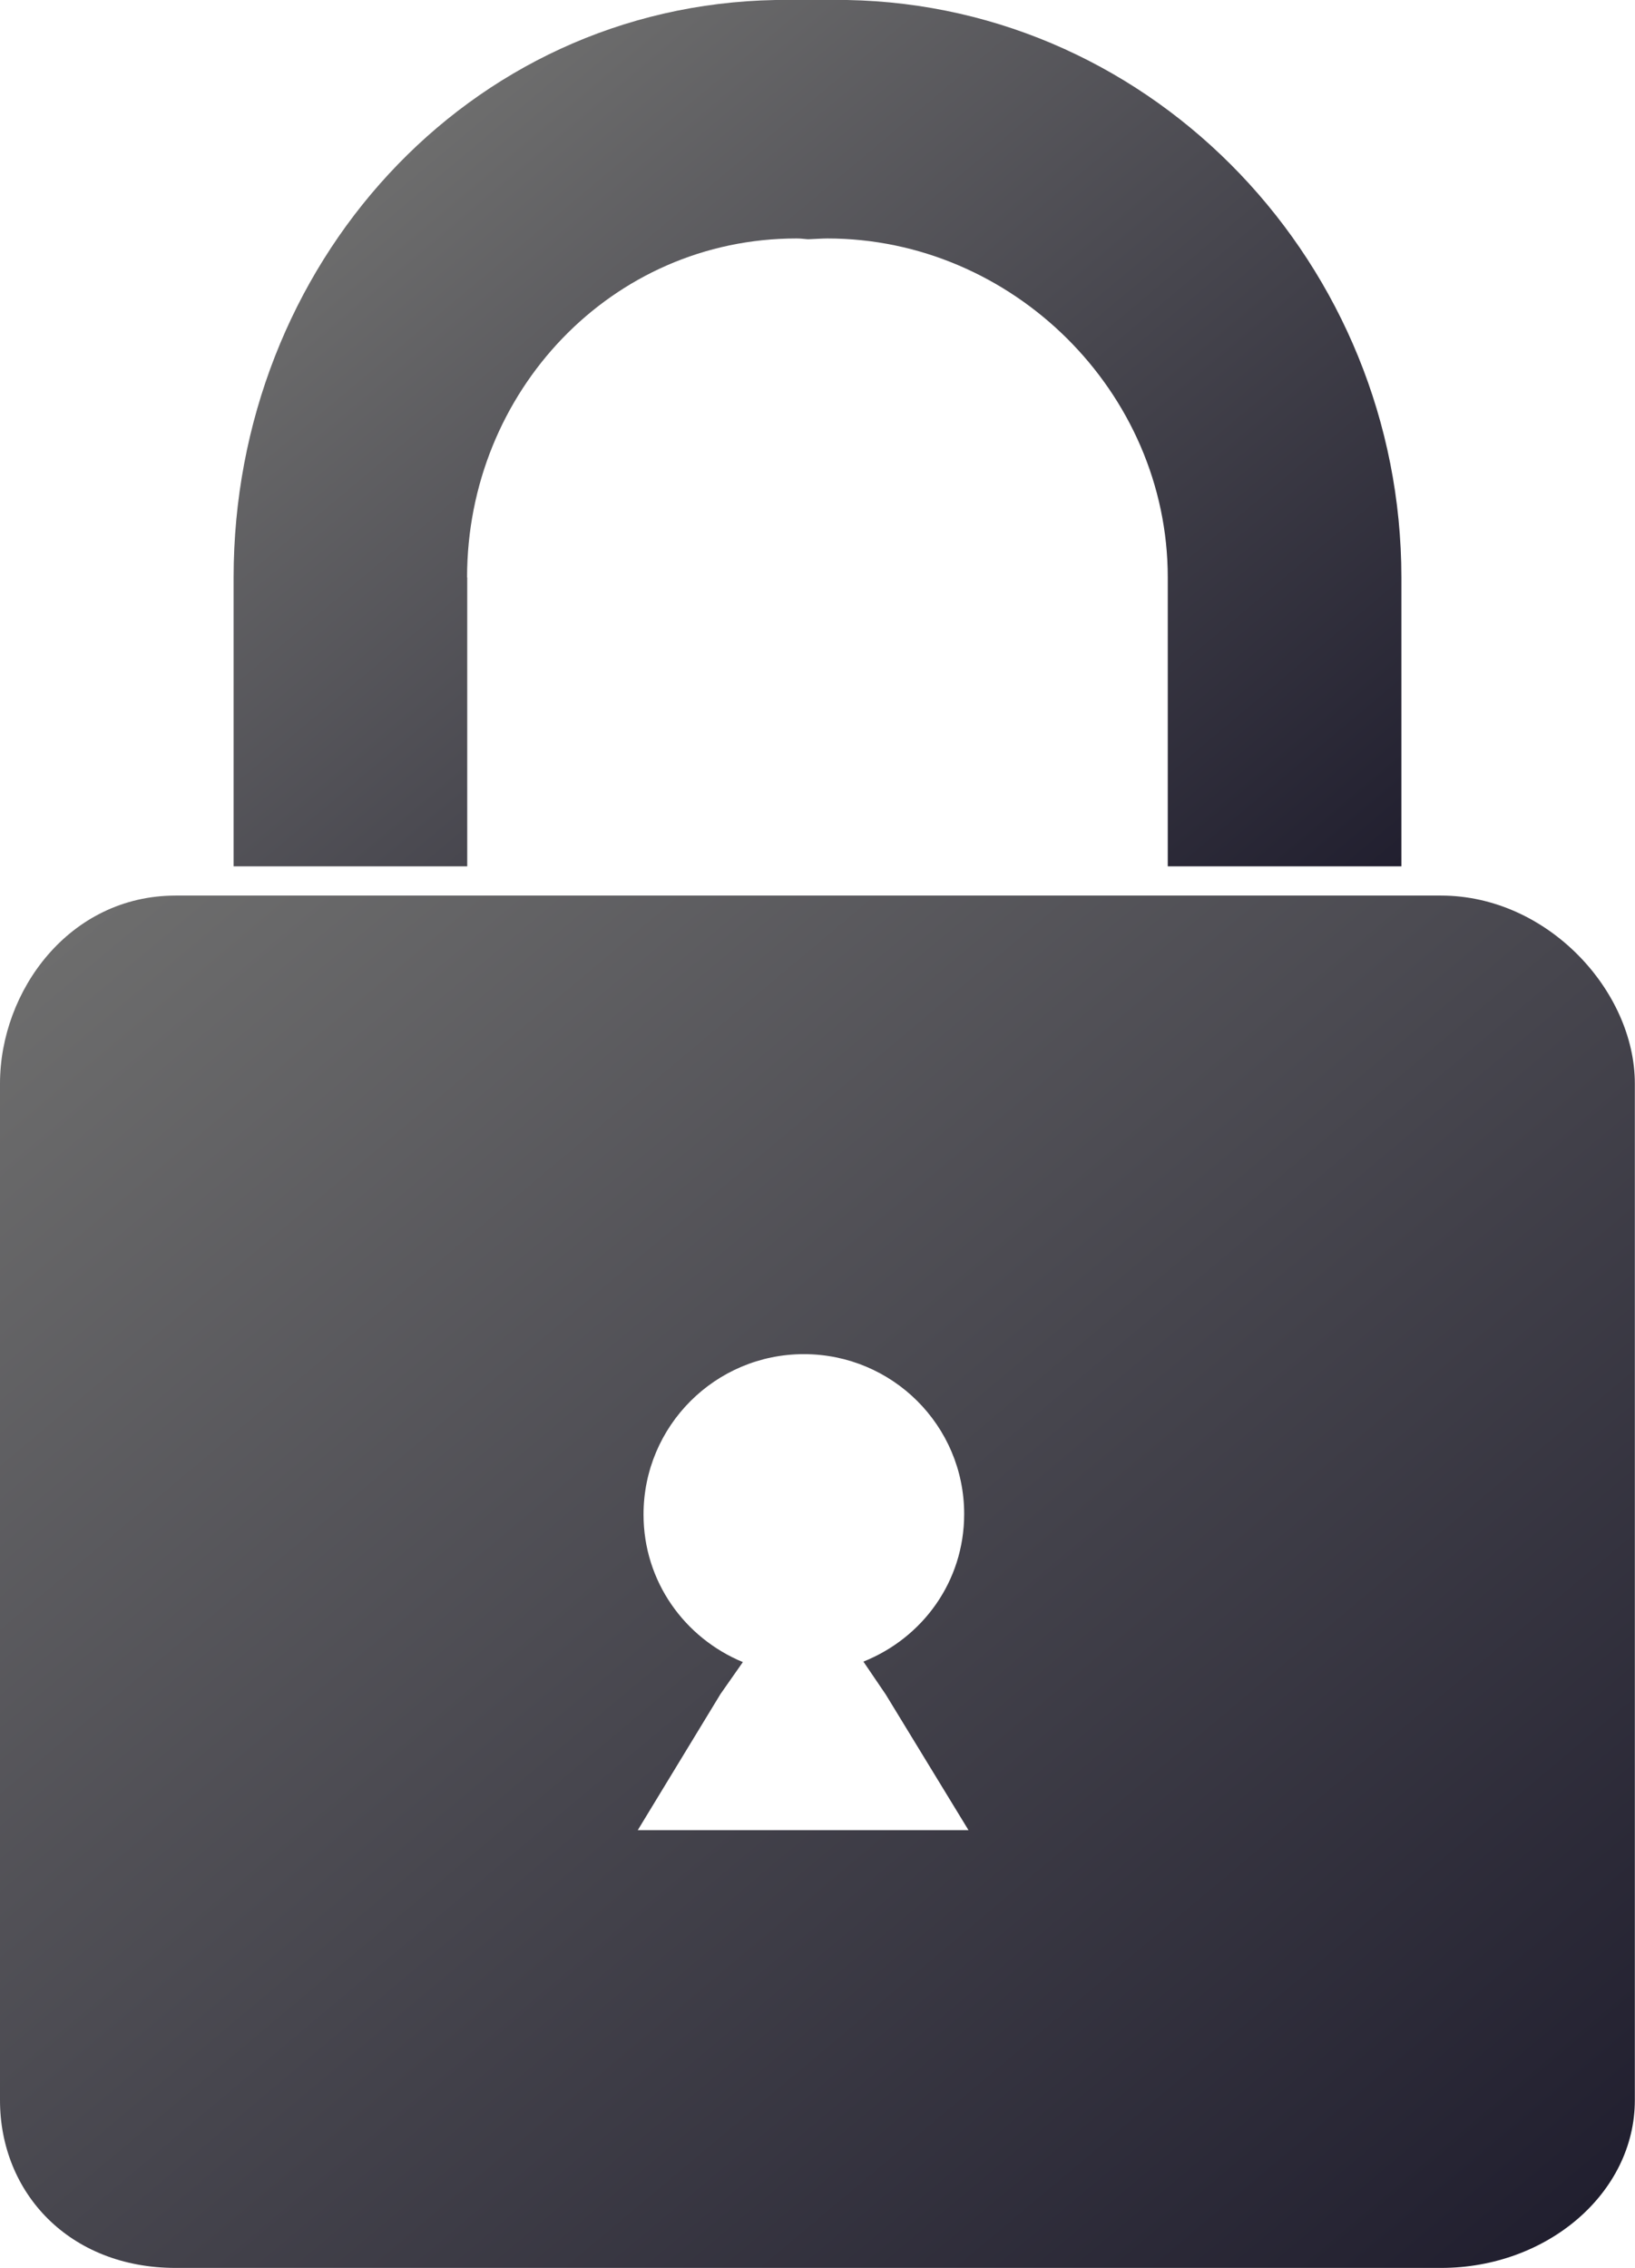 <?xml version="1.0" encoding="UTF-8"?>
<svg xmlns="http://www.w3.org/2000/svg" xmlns:xlink="http://www.w3.org/1999/xlink" id="Ebene_1" data-name="Ebene 1" viewBox="0 0 102.39 142">
  <defs>
    <style>
      .cls-1 {
        fill: url(#Unbenannter_Verlauf_75-2);
      }

      .cls-2 {
        fill: url(#Unbenannter_Verlauf_75);
      }
    </style>
    <linearGradient id="Unbenannter_Verlauf_75" data-name="Unbenannter Verlauf 75" x1="11.54" y1="52.43" x2="90.19" y2="146.16" gradientUnits="userSpaceOnUse">
      <stop offset="0" stop-color="#6d6d6d"></stop>
      <stop offset="1" stop-color="#211f2f"></stop>
    </linearGradient>
    <linearGradient id="Unbenannter_Verlauf_75-2" data-name="Unbenannter Verlauf 75" x1="26.32" y1="8.88" x2="74.04" y2="65.75" xlink:href="#Unbenannter_Verlauf_75"></linearGradient>
  </defs>
  <path class="cls-2" d="m90.25,56.07H11c-6.67,0-11,5.98-11,11.77v63.65c0,5.8,4.34,10.5,11,10.5h79.24c6.67,0,12.14-4.71,12.14-10.5v-63.65c0-5.8-5.47-11.77-12.14-11.77Zm-39.96,58.51h-10.35l5.18-8.52,1.4-2c-3.65-1.51-6.22-5.05-6.22-9.24,0-5.55,4.5-10.04,10.04-10.04s10.04,4.47,10.04,10.01c0,4.23-2.61,7.76-6.31,9.24l1.4,2.06,5.18,8.49h-10.35Z"></path>
  <path class="cls-1" d="m29.25,36.15c0-11.62,9.05-21.22,20.63-21.22.31,0,.41.03.72.05.31-.01.9-.05,1.21-.05,11.58,0,21.32,9.6,21.32,21.22v18.09h14.63v-18.09C87.76,16.65,72.39.35,53.05,0c-.53,0-1.81,0-2.34,0-.04,0-.17,0-.21,0s-.12,0-.16,0c-.53,0-1.25,0-1.77,0C29.23.35,14.63,16.65,14.63,36.15v18.09h14.63v-18.09Z"></path>
</svg>
